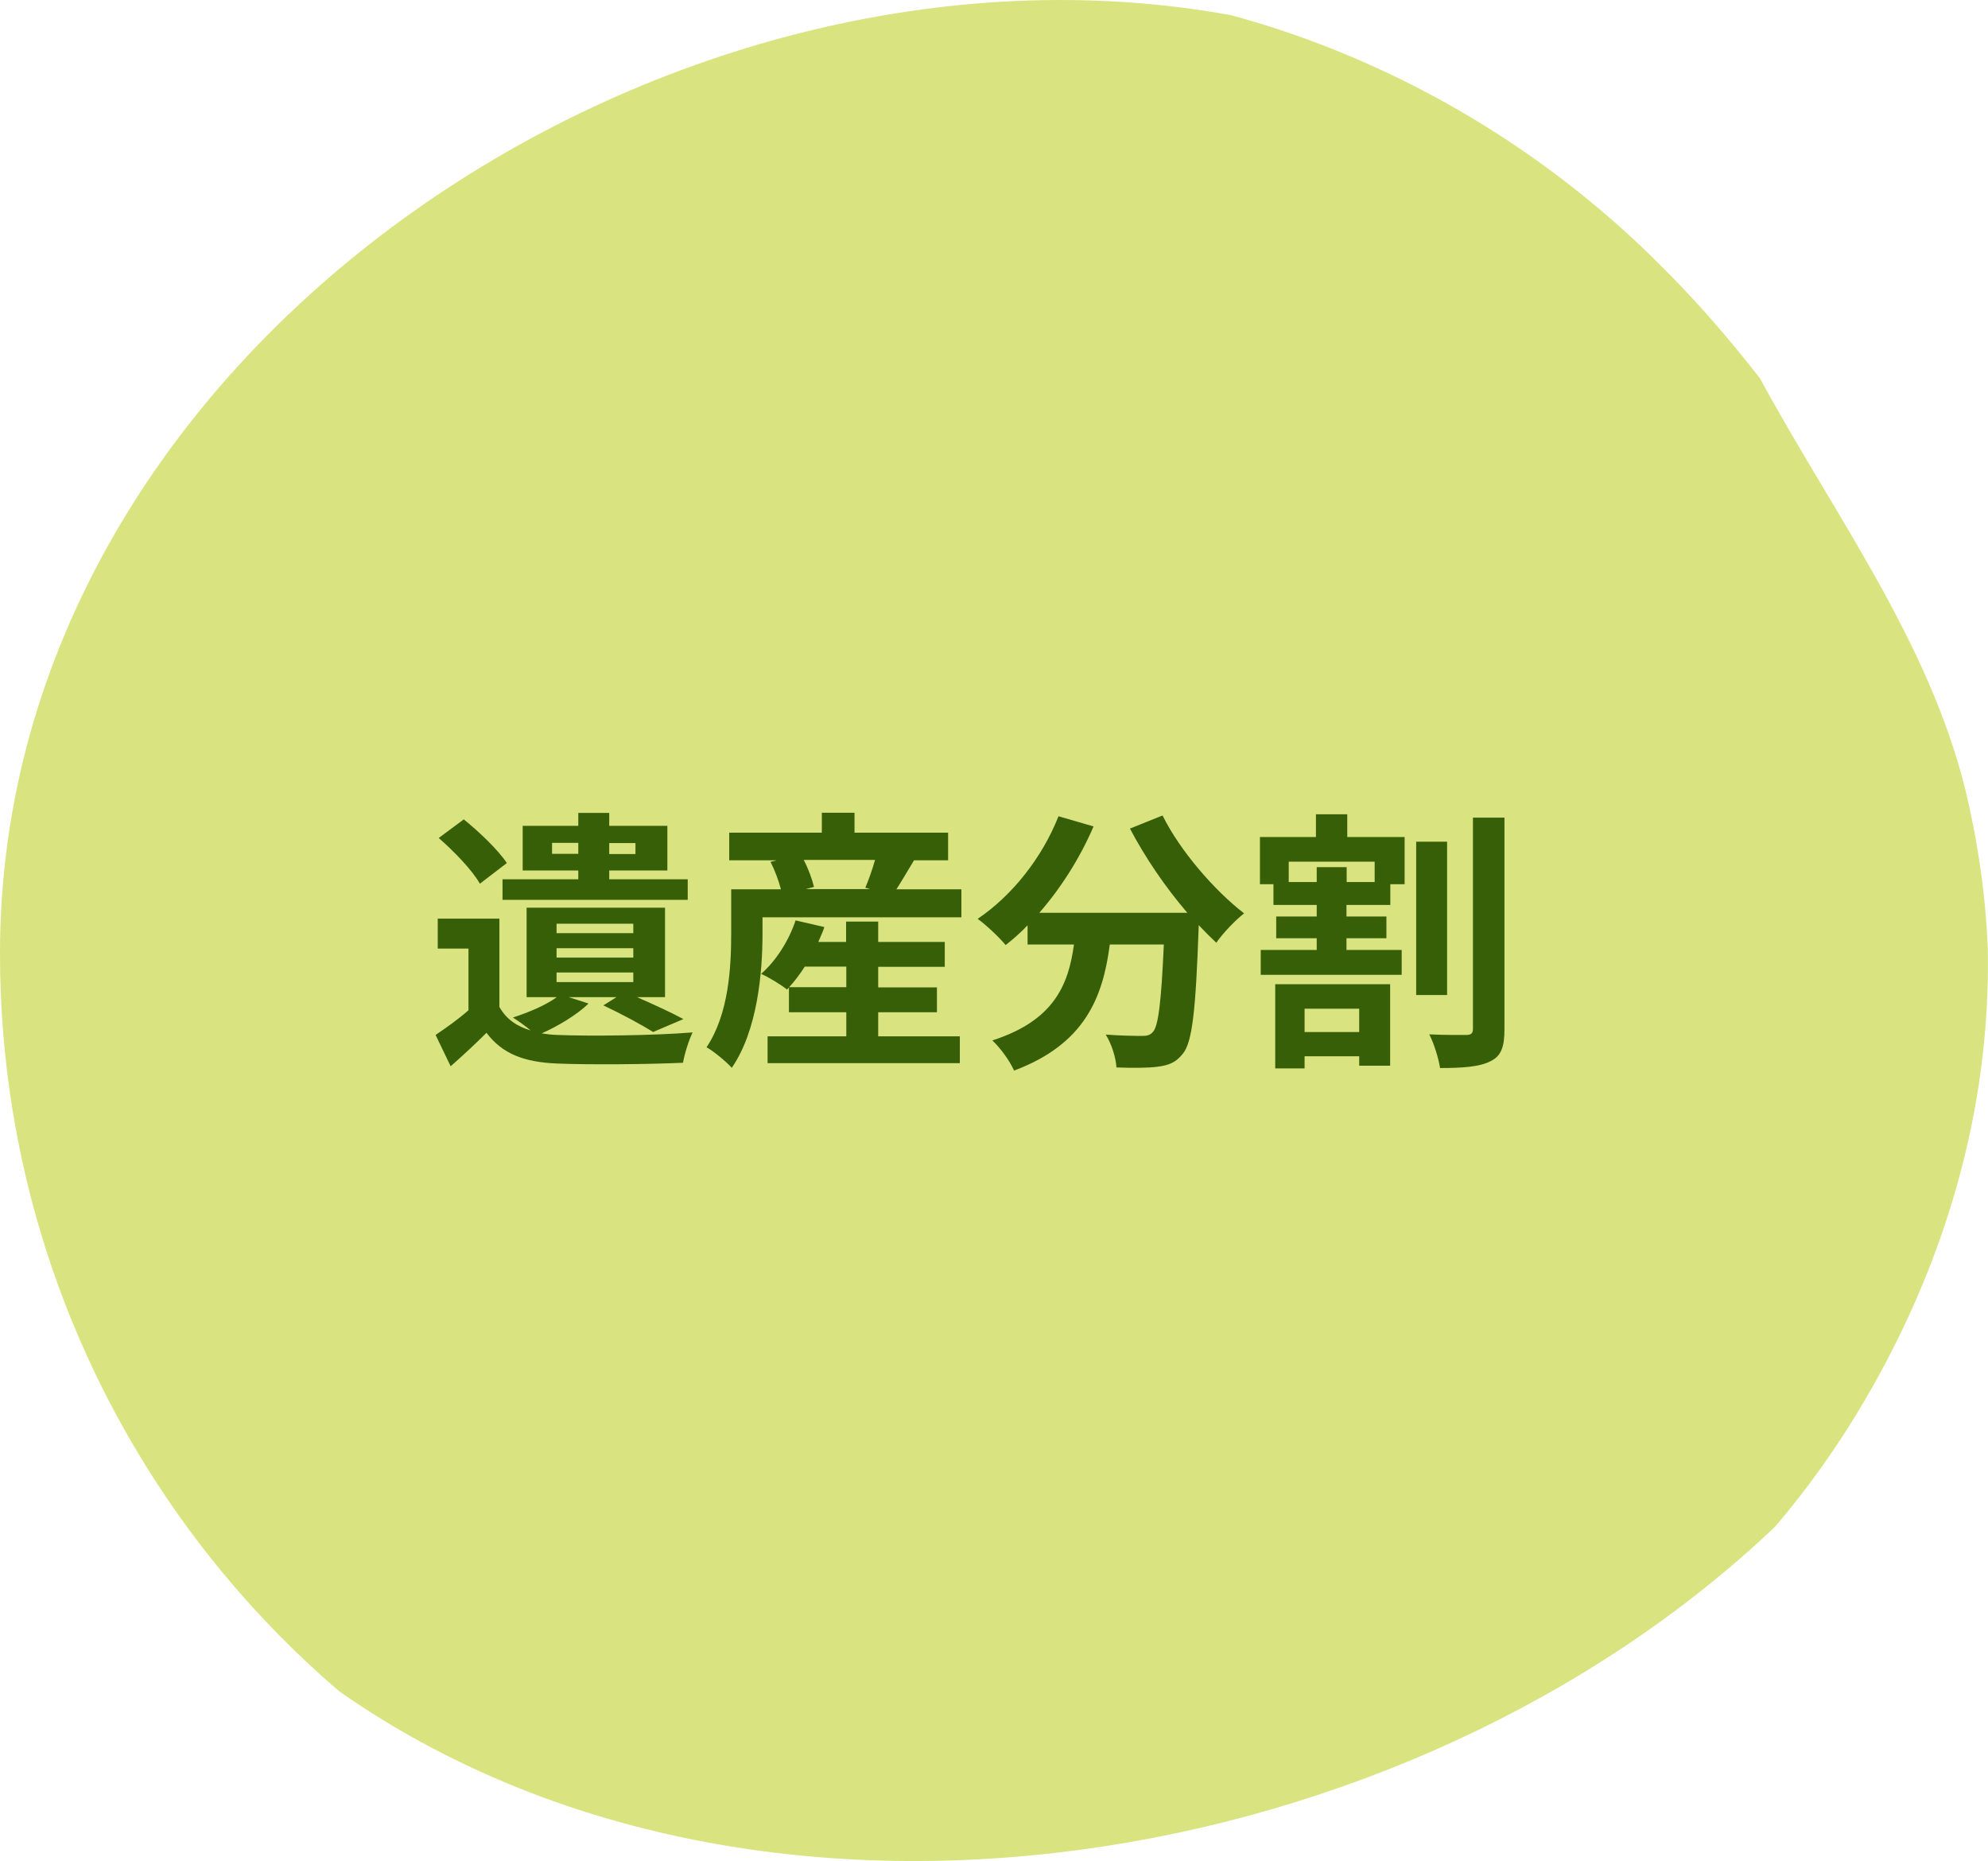<svg viewBox="0 0 101.55 95.05" xmlns="http://www.w3.org/2000/svg"><path d="m101.54 48.45c.16 8.3-2.24 16.17-6.29 23.08-1.35 2.3-2.89 4.48-4.58 6.45-18.62 17.71-51.74 23.5-73.32 8.42-2.17-1.85-4.18-3.9-6-6.1-5.47-6.63-9.25-14.69-10.7-23.55-.43-2.63-.65-5.32-.65-8.06 0-30.85 33.95-53.21 62.9-47.91 2.1.57 4.15 1.28 6.13 2.12 5.94 2.51 11.3 6.15 15.79 10.65 1.81 1.79 3.49 3.73 5.08 5.77 3.68 6.8 8.65 13.42 10.52 21.12.62 2.6 1.01 5.28 1.12 8.01z" fill="#d9e480"/><g fill="#375f08"><path d="m30.04 51.28c-.6.57-1.54 1.13-2.37 1.5.25.04.5.07.79.08 1.68.07 5 .03 6.92-.13-.18.36-.42 1.11-.49 1.55-1.72.08-4.74.11-6.43.04-1.67-.07-2.79-.48-3.61-1.57-.56.56-1.13 1.09-1.83 1.71l-.77-1.6c.52-.35 1.13-.78 1.68-1.26v-3.15h-1.57v-1.53h3.15v4.51c.35.62.88.99 1.6 1.2-.29-.24-.66-.5-.91-.66.83-.27 1.7-.64 2.24-1.04h-1.54v-4.57h7.07v4.57h-1.43c.87.38 1.78.8 2.37 1.12l-1.55.66c-.57-.36-1.6-.92-2.54-1.36l.67-.42h-2.44l1 .32zm-5.53-6.15c-.39-.69-1.32-1.65-2.1-2.33l1.28-.95c.78.63 1.75 1.55 2.2 2.23l-1.37 1.05zm5.03-.67h-2.84v-2.28h2.84v-.66h1.58v.66h2.97v2.28h-2.97v.45h4.01v1.05h-9.46v-1.05h3.87zm0-.85v-.56h-1.34v.56zm-1.11 4.05h3.92v-.48h-3.92zm0 1.25h3.92v-.48h-3.92zm0 1.25h3.92v-.49h-3.92zm2.69-7.1v.56h1.34v-.56z"/><path d="m49.11 45.42v1.43h-10.16v.84c0 1.96-.25 4.93-1.57 6.85-.25-.29-.95-.87-1.29-1.05 1.15-1.71 1.26-4.15 1.26-5.81v-2.26h2.54c-.11-.43-.31-.97-.53-1.4l.31-.08h-2.42v-1.41h4.73v-1.02h1.67v1.02h4.78v1.41h-1.74c-.32.53-.63 1.06-.9 1.48zm-4.24 7.51h4.16v1.37h-9.82v-1.37h4.02v-1.23h-2.93v-1.26l-.1.1c-.31-.25-.94-.63-1.32-.8.77-.67 1.42-1.71 1.76-2.73l1.47.34c-.08.25-.2.5-.31.76h1.42v-1.04h1.64v1.04h3.4v1.27h-3.4v1.05h3v1.27h-3v1.23zm-1.64-2.51v-1.05h-2.12c-.25.39-.53.76-.8 1.05h2.91zm-2.17-6.49c.24.46.43.99.52 1.37l-.42.11h3.29l-.25-.07c.18-.41.36-.94.5-1.42h-3.64z"/><path d="m59.39 41.66c.88 1.78 2.63 3.81 4.16 4.99-.45.35-1.09 1.02-1.42 1.5-.29-.27-.59-.57-.9-.9v.1c-.15 4.23-.32 5.88-.81 6.47-.35.45-.73.59-1.27.66-.48.07-1.29.07-2.12.04-.03-.5-.25-1.21-.55-1.68.77.06 1.5.07 1.85.07.25 0 .41-.03.56-.2.28-.29.43-1.54.56-4.47h-2.76c-.35 2.69-1.26 5.08-4.89 6.44-.21-.48-.7-1.16-1.11-1.54 3.17-1.02 3.89-2.86 4.17-4.9h-2.37v-.98c-.36.38-.74.71-1.12 1.01-.31-.38-1.02-1.05-1.43-1.34 1.75-1.18 3.29-3.11 4.13-5.24l1.79.52c-.69 1.61-1.67 3.15-2.77 4.41h7.56c-1.11-1.29-2.16-2.83-2.93-4.3l1.64-.66z"/><path d="m68.81 42.75h2.94v2.41h-.73v1.06h-2.24v.59h2.04v1.11h-2.04v.6h2.82v1.27h-7.2v-1.27h2.86v-.6h-2.07v-1.11h2.07v-.59h-2.21v-1.06h-.69v-2.41h2.86v-1.16h1.6v1.16zm-3.67 7.52h5.87v4.16h-1.58v-.48h-2.79v.62h-1.5zm5.07-6.26h-4.38v1.04h1.43v-.76h1.53v.76h1.43v-1.04zm-3.57 7.51v1.19h2.79v-1.19zm7.28-.7h-1.58v-7.83h1.58zm2.93-9.06v10.8c0 .92-.17 1.39-.73 1.65-.55.28-1.42.34-2.56.34-.07-.48-.31-1.25-.55-1.72.81.04 1.61.03 1.89.03.24 0 .34-.08.34-.31v-10.79z"/></g></svg>